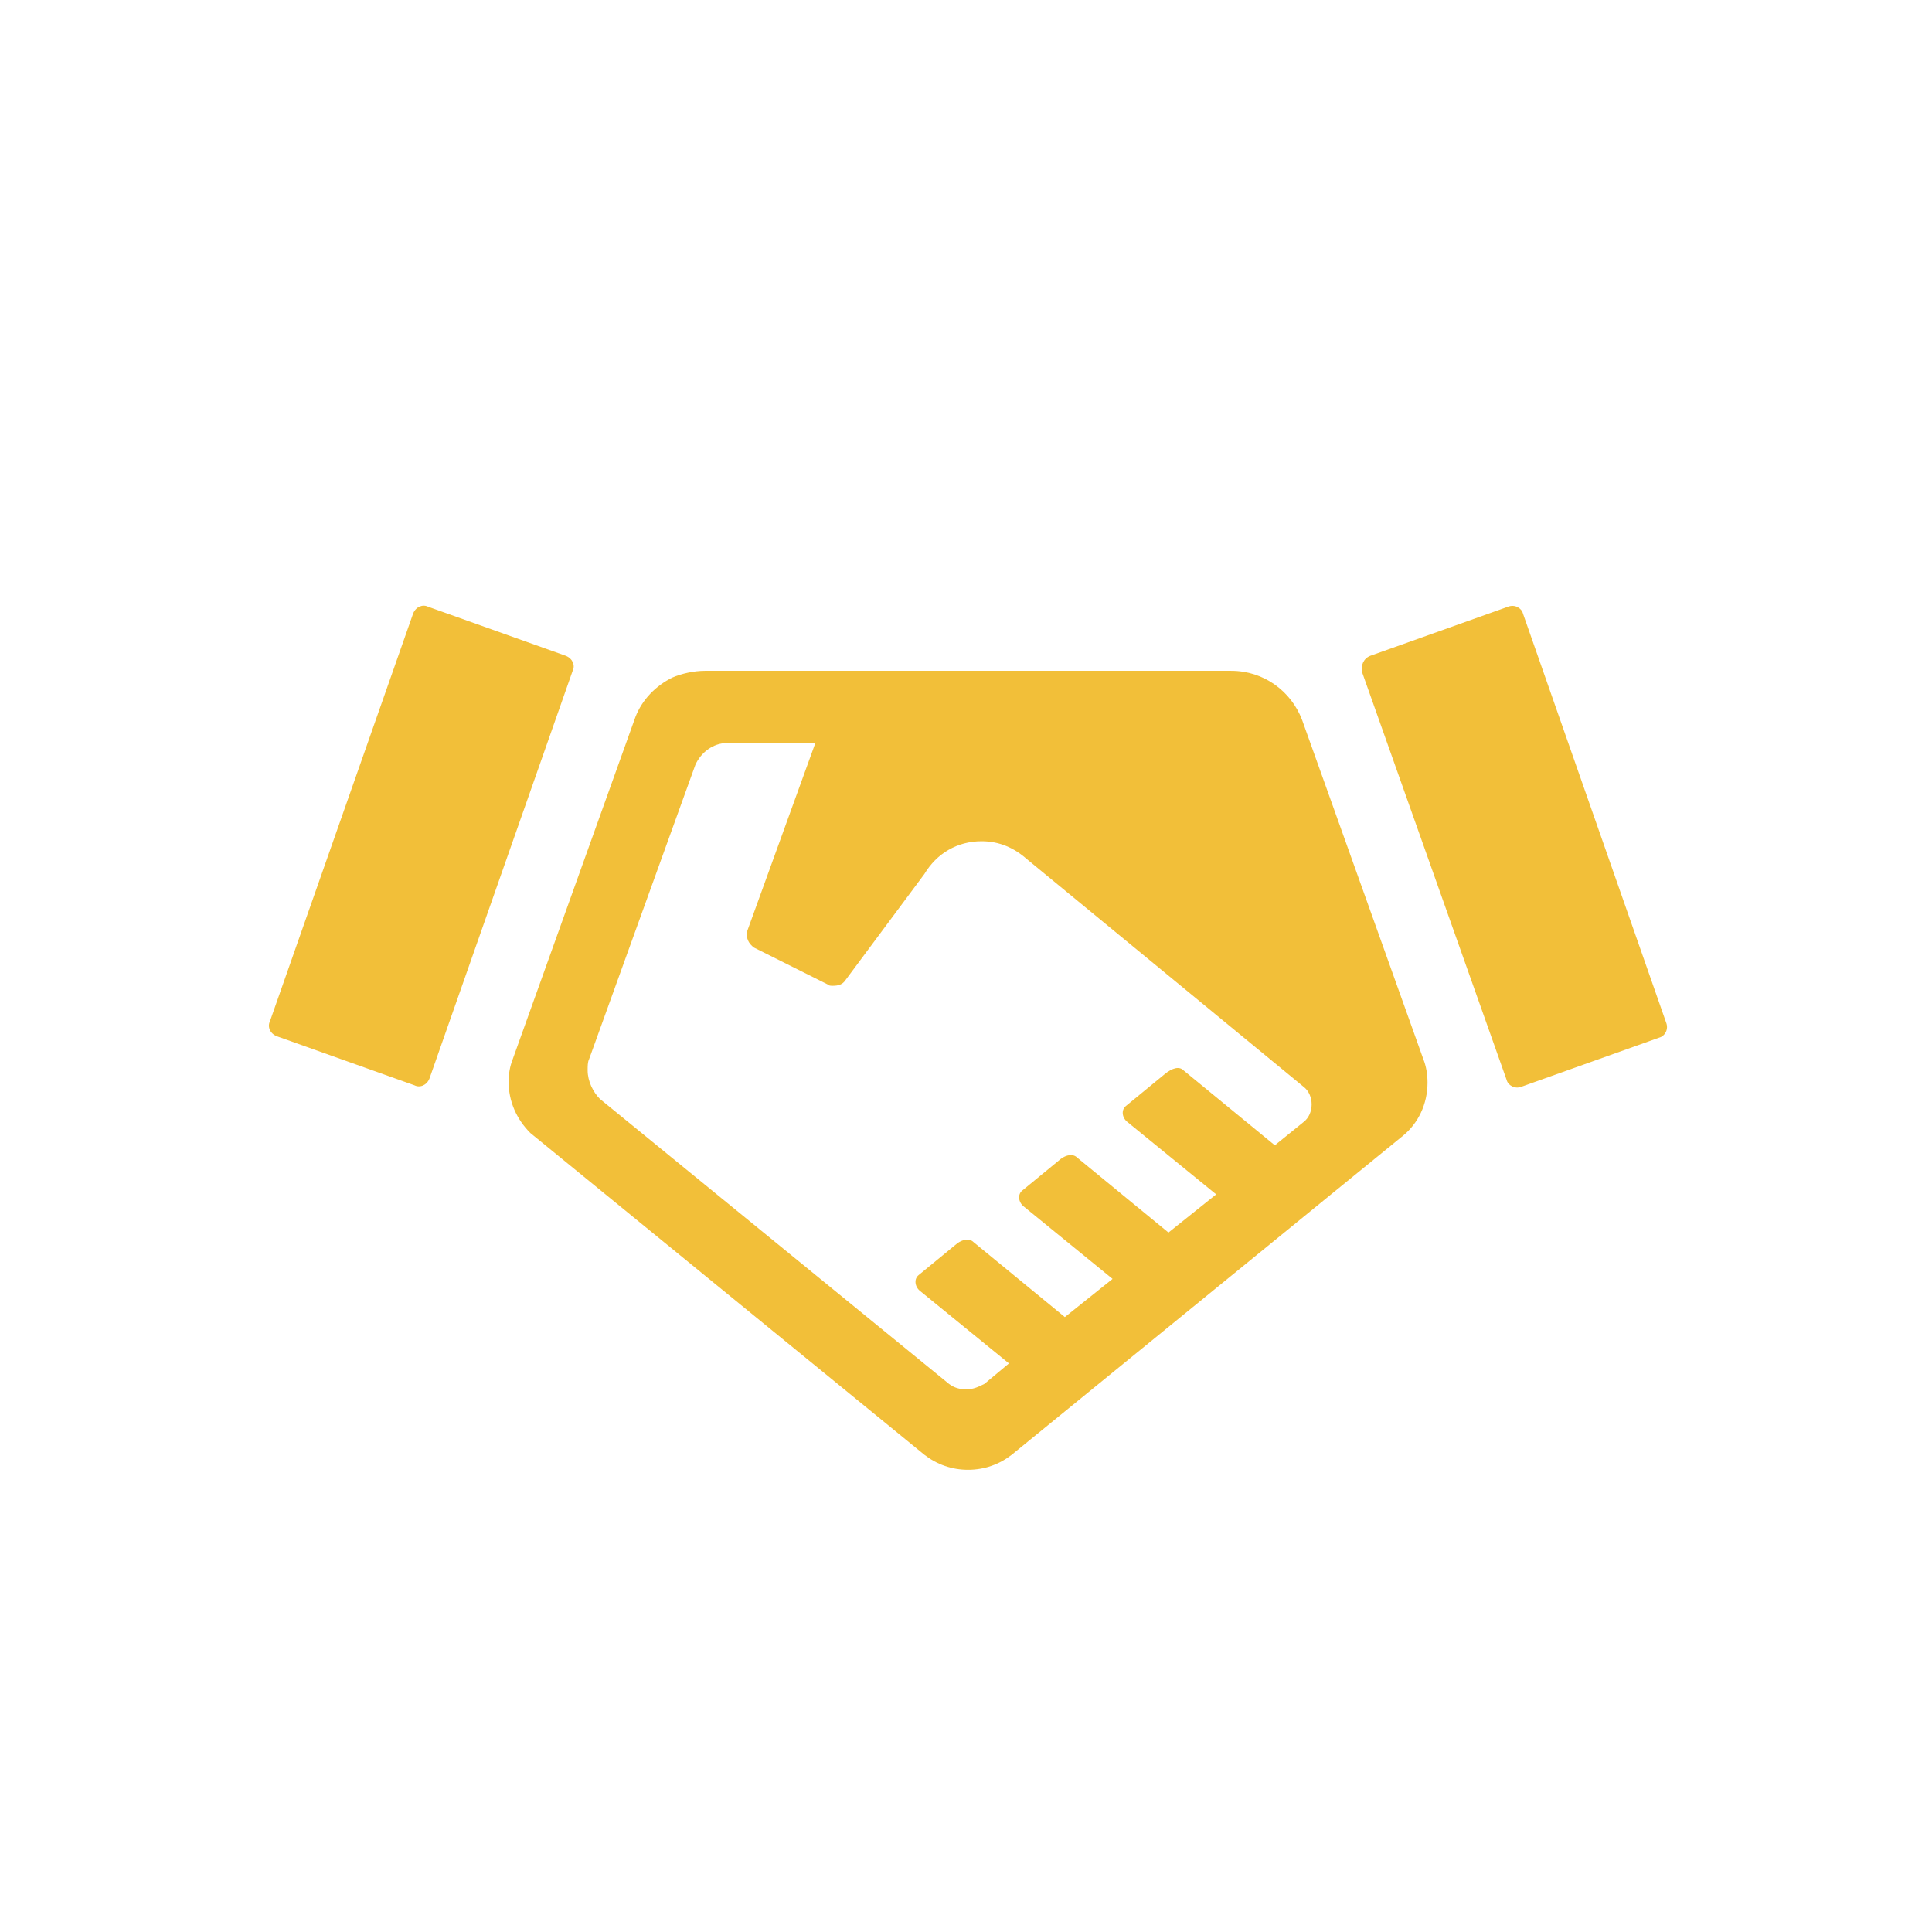 <?xml version="1.0" encoding="utf-8"?>
<!-- Generator: Adobe Illustrator 24.1.1, SVG Export Plug-In . SVG Version: 6.00 Build 0)  -->
<svg version="1.1" id="Layer_1" xmlns="http://www.w3.org/2000/svg" xmlns:xlink="http://www.w3.org/1999/xlink" x="0px" y="0px"
	 viewBox="0 0 141.7 141.7" style="enable-background:new 0 0 141.7 141.7;" xml:space="preserve">
<style type="text/css">
	.st0{fill-rule:evenodd;clip-rule:evenodd;fill:#3C3C3B;}
	.st1{fill-rule:evenodd;clip-rule:evenodd;fill:#F2BF39;}
	.st2{fill:#F2BF39;}
</style>
<path id="Win-Win_Negotiation_2_" class="st1" d="M100.5,48.1l10.1-3.6c0.5-0.2,1,0.1,1.1,0.5L122.2,75c0.2,0.5-0.1,1-0.5,1.1
	l-10.1,3.6c-0.5,0.2-1-0.1-1.1-0.5L99.9,49.3C99.8,48.8,100,48.3,100.5,48.1L100.5,48.1z M86.8,78.5l6.7,5.5l2.1-1.7
	c0.4-0.3,0.6-0.8,0.6-1.3c0-0.5-0.2-1-0.6-1.3L75.3,63c-0.9-0.8-2-1.3-3.3-1.3c-1.8,0-3.3,0.9-4.2,2.4L62,71.9
	c-0.2,0.3-0.5,0.4-0.9,0.4c-0.2,0-0.3,0-0.4-0.1h0l0,0l0,0l0,0l0,0l0,0l-5.4-2.7c-0.4-0.3-0.6-0.7-0.5-1.2l5-13.8h-6.5
	c-1,0-1.9,0.7-2.3,1.6l-7.8,21.6c-0.1,0.2-0.1,0.5-0.1,0.8c0,0.8,0.4,1.6,0.9,2.1l25.6,20.9c0.4,0.3,0.8,0.4,1.3,0.4
	c0.5,0,0.9-0.2,1.3-0.4l1.8-1.5l-6.5-5.3c-0.4-0.3-0.5-0.9-0.1-1.2l2.8-2.3c0.4-0.3,0.9-0.4,1.2-0.1l6.7,5.5l3.5-2.8l-6.5-5.3
	c-0.4-0.3-0.5-0.9-0.1-1.2l2.8-2.3c0.4-0.3,0.9-0.4,1.2-0.1l6.7,5.5l3.5-2.8l-6.5-5.3c-0.4-0.3-0.5-0.9-0.1-1.2l2.8-2.3
	C86,78.3,86.5,78.2,86.8,78.5L86.8,78.5z M67.8,106.7c0.9,0.7,2,1.1,3.2,1.1c1.2,0,2.3-0.4,3.2-1.1l28.7-23.4
	c1.1-0.9,1.8-2.3,1.8-3.9c0-0.6-0.1-1.2-0.3-1.7l-8.9-24.9c-0.8-2.1-2.8-3.6-5.2-3.6H51.7c-0.8,0-1.7,0.2-2.4,0.5l0,0
	c-1.2,0.6-2.2,1.6-2.7,2.9l-9,25.1c-0.2,0.5-0.3,1.1-0.3,1.6c0,1.5,0.6,2.8,1.6,3.8L67.8,106.7L67.8,106.7z M41.5,48.1
	c0.5,0.2,0.7,0.7,0.5,1.1L31.5,79.1c-0.2,0.5-0.7,0.7-1.1,0.5l-10.1-3.6c-0.5-0.2-0.7-0.7-0.5-1.1l10.5-29.9
	c0.2-0.5,0.7-0.7,1.1-0.5L41.5,48.1z"/>
</svg>
